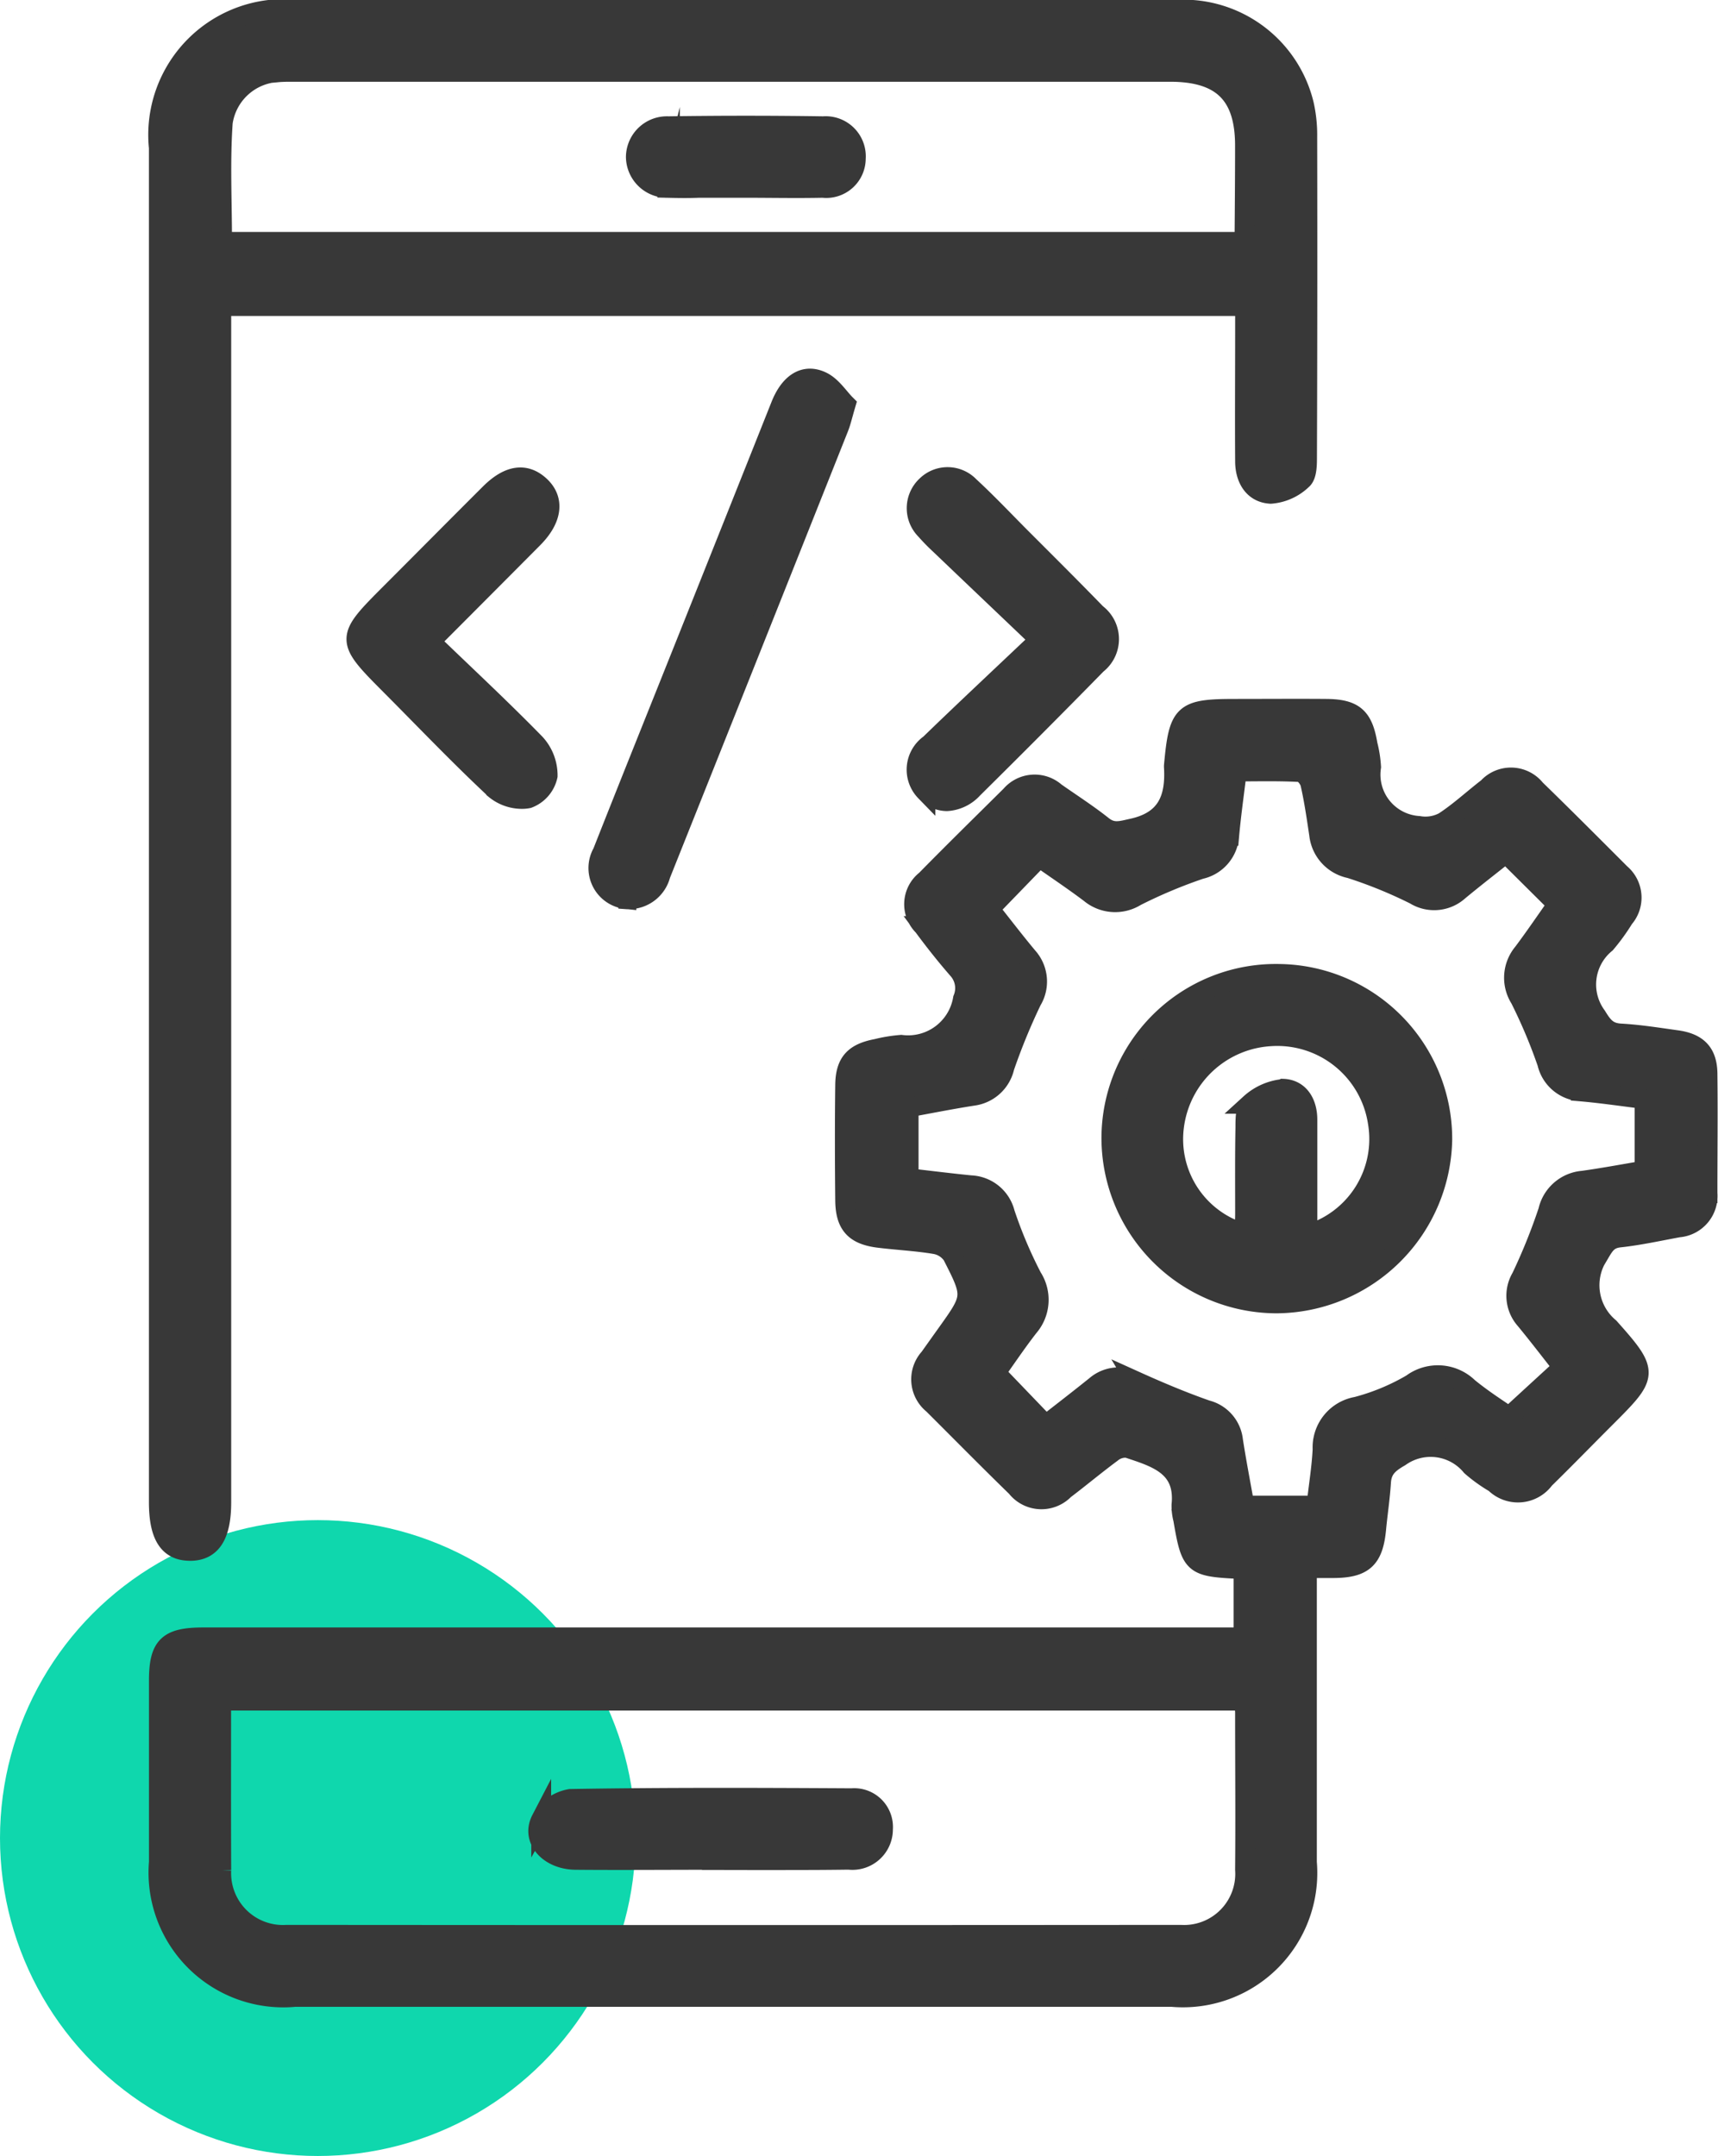 <svg xmlns="http://www.w3.org/2000/svg" width="43.248" height="54.25" viewBox="0 0 43.248 54.25">
  <g id="custom-app-development-icon" transform="translate(-1240 -2897.75)">
    <circle id="Ellipse_179" data-name="Ellipse 179" cx="8" cy="8" r="8" transform="translate(1240 2936)" fill="#0fd7ad"/>
    <path id="Union_584" data-name="Union 584" d="M21953.408-11584a3.142,3.142,0,0,1-3.408-3.392v-4.564c0-.873.225-1.091,1.119-1.091q12.741,0,25.486,0h.7v-1.67a.317.317,0,0,0-.1-.052c-1.18-.058-1.221-.093-1.42-1.253a1.331,1.331,0,0,1-.043-.359c.1-.994-.658-1.2-1.359-1.435a.544.544,0,0,0-.4.124c-.406.3-.791.623-1.191.926a.8.8,0,0,1-1.205-.062c-.707-.688-1.4-1.392-2.1-2.089a.8.8,0,0,1-.09-1.162c.143-.2.281-.395.422-.592.678-.948.686-.953.154-1.994a.661.661,0,0,0-.432-.277c-.461-.078-.932-.1-1.4-.157-.621-.073-.859-.327-.865-.946-.01-.969-.012-1.937,0-2.905.008-.566.229-.8.795-.907a3.7,3.7,0,0,1,.615-.1,1.4,1.4,0,0,0,1.555-1.157.705.705,0,0,0-.123-.737c-.307-.352-.6-.722-.875-1.095a.768.768,0,0,1,.064-1.155c.705-.717,1.422-1.421,2.137-2.129a.79.79,0,0,1,1.125-.079c.4.28.807.541,1.188.843.252.2.457.129.746.065.875-.19,1.092-.759,1.049-1.536a.236.236,0,0,1,0-.052c.121-1.322.229-1.422,1.547-1.422.766,0,1.529-.006,2.295,0,.693.008.918.21,1.033.9a2.956,2.956,0,0,1,.088.562,1.294,1.294,0,0,0,1.2,1.484.985.985,0,0,0,.631-.1c.391-.254.736-.577,1.107-.862a.789.789,0,0,1,1.2.04c.721.7,1.43,1.412,2.141,2.123a.788.788,0,0,1,.084,1.121,5.094,5.094,0,0,1-.457.631,1.34,1.34,0,0,0-.229,1.833c.162.265.283.418.605.437.467.026.93.1,1.395.165.539.07.785.32.791.843.012,1,0,2,0,3.009a.793.793,0,0,1-.727.861c-.494.09-.986.2-1.486.254-.291.032-.379.188-.512.414a1.392,1.392,0,0,0,.254,1.855c1.029,1.151.982,1.193-.127,2.3-.5.5-1,1.014-1.506,1.509a.825.825,0,0,1-1.248.1,3.821,3.821,0,0,1-.592-.424,1.329,1.329,0,0,0-1.795-.237c-.289.166-.457.31-.479.64-.025.4-.086.79-.123,1.186-.072.74-.318.969-1.059.976-.205,0-.41,0-.684,0v.6c0,2.266,0,4.53,0,6.8a3.132,3.132,0,0,1-3.406,3.389h-22.1Zm-1.838-3.19a1.553,1.553,0,0,0,1.643,1.627q11.256.009,22.51,0a1.537,1.537,0,0,0,1.619-1.643c.012-1.313,0-2.627,0-3.94,0-.1-.023-.2-.035-.31h-25.74C21951.568-11590.015,21951.563-11588.6,21951.57-11587.189Zm23.027-12.3c.582.263,1.176.513,1.777.723a.887.887,0,0,1,.666.768c.084.542.189,1.082.287,1.636h1.813c.055-.5.131-.954.154-1.417a1.038,1.038,0,0,1,.857-1.071,5.5,5.5,0,0,0,1.387-.575,1.1,1.1,0,0,1,1.424.093c.377.309.793.57,1.027.734.514-.473.93-.854,1.359-1.247-.309-.39-.621-.8-.951-1.2a.9.9,0,0,1-.1-1.057,14.653,14.653,0,0,0,.676-1.676.978.978,0,0,1,.873-.759c.514-.071,1.021-.167,1.553-.256v-1.8c-.547-.066-1.074-.146-1.607-.192a.925.925,0,0,1-.844-.717,13.308,13.308,0,0,0-.682-1.618.976.976,0,0,1,.076-1.152c.311-.415.6-.843.867-1.218l-1.3-1.291c-.377.3-.787.617-1.187.948a.923.923,0,0,1-1.105.1,11.469,11.469,0,0,0-1.633-.665.978.978,0,0,1-.777-.855c-.064-.427-.125-.855-.221-1.276-.025-.114-.164-.287-.258-.291-.529-.029-1.062-.015-1.594-.015-.072.592-.145,1.1-.191,1.619a.924.924,0,0,1-.723.839,12.579,12.579,0,0,0-1.623.681.989.989,0,0,1-1.158-.079c-.414-.312-.846-.6-1.273-.9l-1.26,1.3c.3.374.623.8.965,1.209a.925.925,0,0,1,.1,1.1,15.71,15.71,0,0,0-.686,1.671.936.936,0,0,1-.787.72c-.543.084-1.082.192-1.625.291v1.785c.533.061,1.045.125,1.563.177a.925.925,0,0,1,.861.7,11.2,11.2,0,0,0,.684,1.616,1.042,1.042,0,0,1-.088,1.247c-.307.395-.584.81-.832,1.155l1.264,1.315c.416-.324.84-.651,1.258-.987a.88.88,0,0,1,.561-.214A1.108,1.108,0,0,1,21974.6-11599.485Zm-10.723,12.04c-1.127,0-2.258.01-3.387,0-.67-.008-1.123-.514-.863-1.014a1.045,1.045,0,0,1,.734-.518c2.361-.04,4.721-.031,7.084-.018a.726.726,0,0,1,.785.778.769.769,0,0,1-.861.769c-.492.007-.982.009-1.475.009C21965.221-11587.441,21964.547-11587.445,21963.875-11587.445Zm-13.094-7.775c-.535,0-.781-.385-.781-1.225v-34.079a3.167,3.167,0,0,1,3.486-3.474q11.077,0,22.15,0a3.122,3.122,0,0,1,3.189,2.383,3.515,3.515,0,0,1,.084.822q.009,4.02-.006,8.04c0,.2,0,.479-.125.582a1.28,1.28,0,0,1-.789.353c-.432-.023-.641-.38-.645-.808-.008-1.09,0-2.179,0-3.268v-.648h-25.773v30.1c0,.834-.252,1.223-.785,1.223Zm2.219-37.209a1.483,1.483,0,0,0-1.391,1.266c-.07.99-.018,1.989-.018,3.007h25.688a.6.6,0,0,0,.051-.144c.006-.761.012-1.521.012-2.281,0-1.283-.582-1.855-1.885-1.855h-22.238C21953.146-11632.438,21953.074-11632.437,21953-11632.43Zm25.09,30.982a4.166,4.166,0,0,1-4.111-4.21,4.139,4.139,0,0,1,4.229-4.079,4.155,4.155,0,0,1,4.1,4.168,4.2,4.2,0,0,1-4.139,4.121Zm.211-5.4c.406.015.609.355.611.771,0,.947,0,1.894,0,2.9a2.505,2.505,0,0,0,1.773-2.828,2.56,2.56,0,0,0-2.693-2.165,2.6,2.6,0,0,0-2.439,2.289,2.47,2.47,0,0,0,1.77,2.676c.008-.172.021-.339.021-.5,0-.727-.006-1.453.008-2.179,0-.2,0-.487.121-.587a1.445,1.445,0,0,1,.809-.368Zm-16.533-4.773a.785.785,0,0,1-.6-1.17c.684-1.733,1.381-3.462,2.072-5.192q1.21-3.028,2.416-6.058c.223-.559.59-.807,1.021-.609.258.117.436.406.613.582-.086.292-.119.444-.176.586q-2.238,5.626-4.486,11.25a.823.823,0,0,1-.779.615C21961.82-11611.617,21961.795-11611.619,21961.768-11611.621Zm7.529-2.71a.783.783,0,0,1,.109-1.186c.883-.855,1.781-1.694,2.77-2.631-.906-.864-1.709-1.626-2.508-2.39a4.823,4.823,0,0,1-.363-.371.772.772,0,0,1,.02-1.115.76.76,0,0,1,1.08.02c.42.387.813.8,1.217,1.209.662.663,1.326,1.321,1.977,1.992a.8.8,0,0,1,.012,1.271q-1.547,1.578-3.119,3.131a.959.959,0,0,1-.656.316A.744.744,0,0,1,21969.3-11614.331Zm-10.832-.054c-.9-.84-1.748-1.73-2.615-2.6-1.166-1.17-1.166-1.183-.014-2.336.834-.834,1.662-1.671,2.494-2.5.475-.475.9-.536,1.268-.19s.3.829-.172,1.306q-1.21,1.217-2.422,2.431a2.144,2.144,0,0,0-.143.2c.879.847,1.766,1.672,2.613,2.539a1.182,1.182,0,0,1,.313.812.784.784,0,0,1-.49.567.781.781,0,0,1-.154.015A1.07,1.07,0,0,1,21958.465-11614.385Zm4.4-15.135a.788.788,0,0,1-.857-.774.782.782,0,0,1,.818-.773q1.951-.029,3.9,0a.759.759,0,0,1,.818.812.743.743,0,0,1-.83.737c-.658.014-1.318,0-1.977,0-.379,0-.758,0-1.135,0C21963.357-11629.512,21963.109-11629.514,21962.863-11629.52Z" transform="translate(-20706 14531.998)" fill="#383838" stroke="#383838" stroke-miterlimit="10" stroke-width="0.5"/>
  </g>
</svg>

